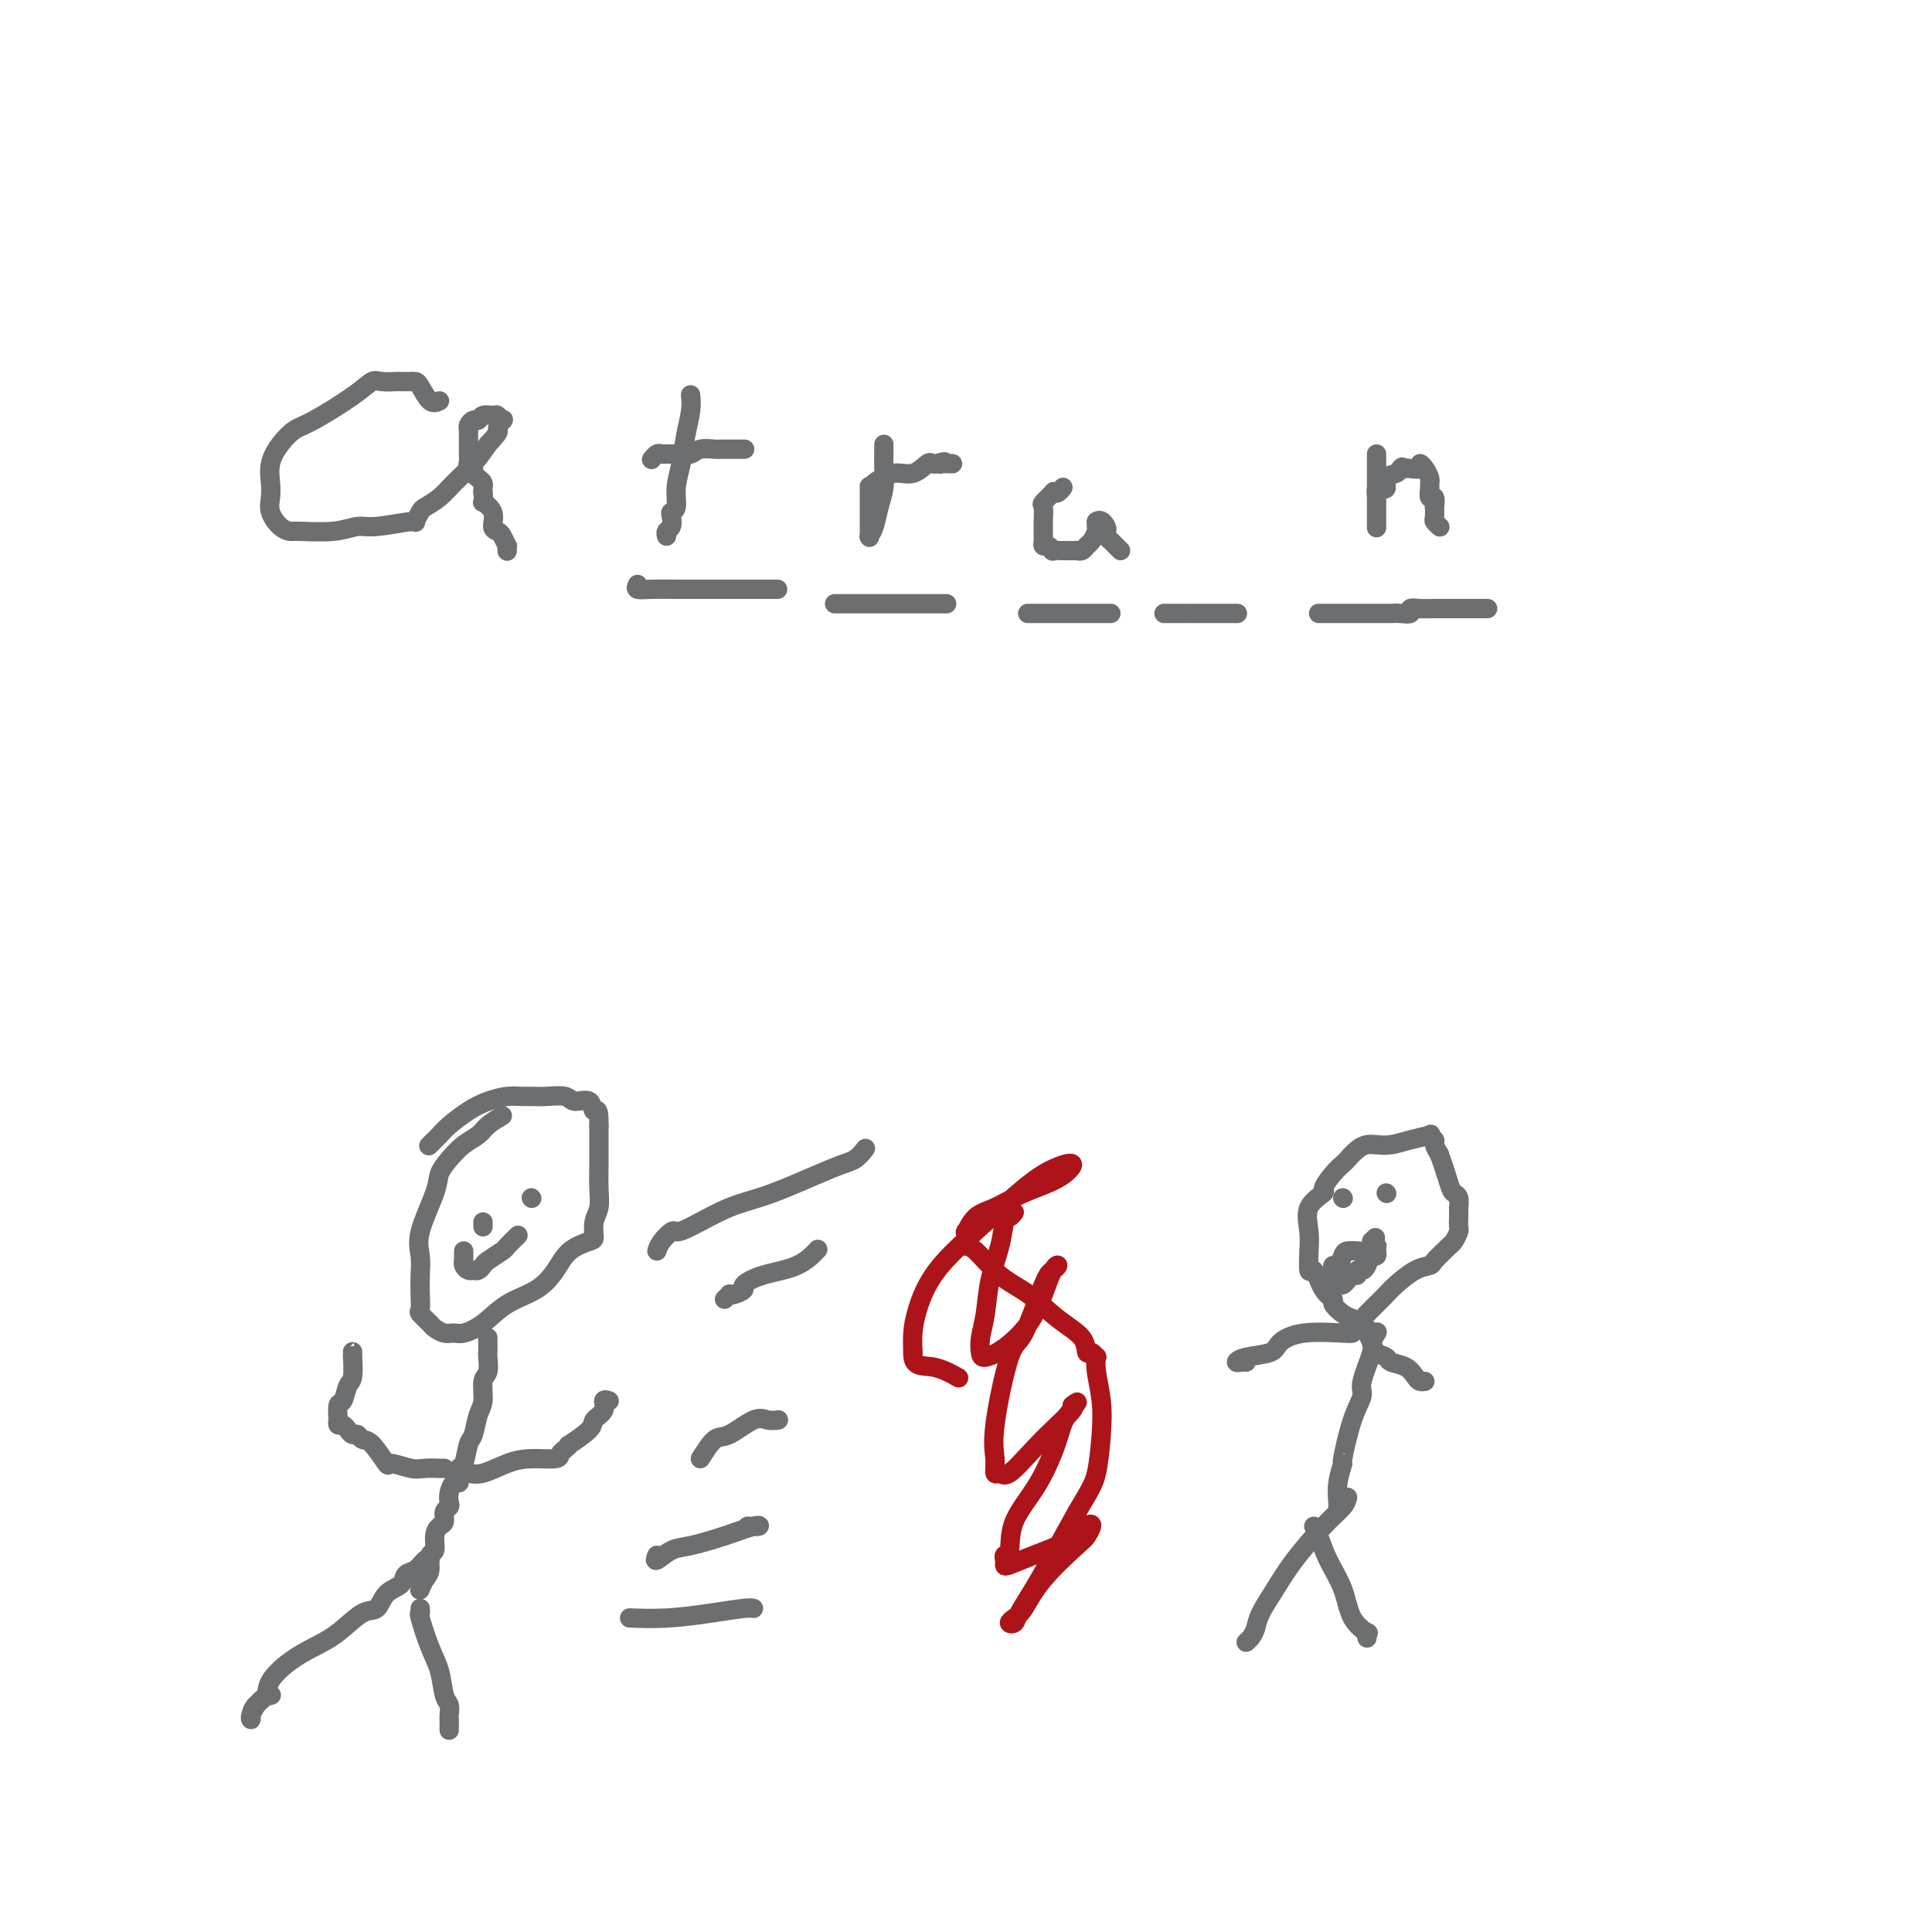 <svg viewBox='0 0 400 400' version='1.1' xmlns='http://www.w3.org/2000/svg' xmlns:xlink='http://www.w3.org/1999/xlink'><g fill='none' stroke='#6D6E70' stroke-width='4' stroke-linecap='round' stroke-linejoin='round'><path d='M104,231c-1.112,0.660 -2.225,1.321 -3,2c-0.775,0.679 -1.214,1.377 -2,2c-0.786,0.623 -1.921,1.170 -3,2c-1.079,0.830 -2.103,1.943 -3,3c-0.897,1.057 -1.666,2.057 -2,3c-0.334,0.943 -0.233,1.830 -1,4c-0.767,2.170 -2.401,5.622 -3,8c-0.599,2.378 -0.162,3.683 0,5c0.162,1.317 0.050,2.647 0,4c-0.050,1.353 -0.039,2.729 0,4c0.039,1.271 0.107,2.435 0,3c-0.107,0.565 -0.390,0.529 0,1c0.390,0.471 1.454,1.448 2,2c0.546,0.552 0.574,0.680 1,1c0.426,0.320 1.248,0.833 2,1c0.752,0.167 1.432,-0.012 2,0c0.568,0.012 1.023,0.216 2,0c0.977,-0.216 2.476,-0.852 4,-2c1.524,-1.148 3.074,-2.808 5,-4c1.926,-1.192 4.229,-1.914 6,-3c1.771,-1.086 3.009,-2.535 4,-4c0.991,-1.465 1.733,-2.947 3,-4c1.267,-1.053 3.057,-1.677 4,-2c0.943,-0.323 1.037,-0.346 1,-1c-0.037,-0.654 -0.206,-1.939 0,-3c0.206,-1.061 0.787,-1.898 1,-3c0.213,-1.102 0.057,-2.471 0,-4c-0.057,-1.529 -0.015,-3.219 0,-5c0.015,-1.781 0.004,-3.652 0,-5c-0.004,-1.348 -0.002,-2.174 0,-3'/><path d='M124,233c0.100,-4.267 -0.651,-2.933 -1,-3c-0.349,-0.067 -0.296,-1.535 -1,-2c-0.704,-0.465 -2.166,0.072 -3,0c-0.834,-0.072 -1.041,-0.752 -2,-1c-0.959,-0.248 -2.672,-0.064 -4,0c-1.328,0.064 -2.273,0.008 -3,0c-0.727,-0.008 -1.238,0.032 -2,0c-0.762,-0.032 -1.775,-0.136 -3,0c-1.225,0.136 -2.661,0.513 -4,1c-1.339,0.487 -2.580,1.083 -4,2c-1.420,0.917 -3.020,2.153 -4,3c-0.980,0.847 -1.341,1.305 -2,2c-0.659,0.695 -1.617,1.627 -2,2c-0.383,0.373 -0.192,0.186 0,0'/><path d='M101,277c0.001,-0.055 0.001,-0.110 0,0c-0.001,0.110 -0.004,0.383 0,1c0.004,0.617 0.016,1.576 0,2c-0.016,0.424 -0.060,0.314 0,1c0.060,0.686 0.223,2.170 0,3c-0.223,0.830 -0.833,1.007 -1,2c-0.167,0.993 0.110,2.802 0,4c-0.110,1.198 -0.608,1.783 -1,3c-0.392,1.217 -0.680,3.065 -1,4c-0.320,0.935 -0.674,0.959 -1,2c-0.326,1.041 -0.626,3.101 -1,4c-0.374,0.899 -0.822,0.639 -1,1c-0.178,0.361 -0.086,1.343 0,2c0.086,0.657 0.168,0.988 0,1c-0.168,0.012 -0.585,-0.296 -1,0c-0.415,0.296 -0.828,1.197 -1,2c-0.172,0.803 -0.101,1.510 0,2c0.101,0.490 0.233,0.763 0,1c-0.233,0.237 -0.832,0.439 -1,1c-0.168,0.561 0.095,1.482 0,2c-0.095,0.518 -0.546,0.632 -1,1c-0.454,0.368 -0.909,0.990 -1,2c-0.091,1.010 0.182,2.408 0,3c-0.182,0.592 -0.819,0.379 -1,1c-0.181,0.621 0.095,2.075 0,3c-0.095,0.925 -0.562,1.320 -1,2c-0.438,0.680 -0.849,1.645 -1,2c-0.151,0.355 -0.043,0.102 0,0c0.043,-0.102 0.022,-0.051 0,0'/><path d='M89,323c-0.254,-0.210 -0.509,-0.420 -1,0c-0.491,0.420 -1.219,1.469 -2,2c-0.781,0.531 -1.614,0.545 -2,1c-0.386,0.455 -0.325,1.350 -1,2c-0.675,0.650 -2.087,1.055 -3,2c-0.913,0.945 -1.328,2.429 -2,3c-0.672,0.571 -1.602,0.228 -3,1c-1.398,0.772 -3.262,2.658 -5,4c-1.738,1.342 -3.348,2.141 -5,3c-1.652,0.859 -3.347,1.778 -5,3c-1.653,1.222 -3.266,2.748 -4,4c-0.734,1.252 -0.591,2.229 -1,3c-0.409,0.771 -1.372,1.335 -2,2c-0.628,0.665 -0.921,1.432 -1,2c-0.079,0.568 0.056,0.937 0,1c-0.056,0.063 -0.304,-0.179 0,-1c0.304,-0.821 1.159,-2.221 2,-3c0.841,-0.779 1.669,-0.937 2,-1c0.331,-0.063 0.166,-0.032 0,0'/><path d='M87,333c0.046,0.461 0.092,0.922 0,1c-0.092,0.078 -0.322,-0.226 0,1c0.322,1.226 1.197,3.981 2,6c0.803,2.019 1.536,3.301 2,5c0.464,1.699 0.660,3.815 1,5c0.340,1.185 0.823,1.440 1,2c0.177,0.560 0.047,1.425 0,2c-0.047,0.575 -0.013,0.858 0,1c0.013,0.142 0.003,0.141 0,0c-0.003,-0.141 -0.001,-0.423 0,0c0.001,0.423 0.000,1.549 0,2c-0.000,0.451 -0.000,0.225 0,0'/><path d='M92,304c-0.142,0.010 -0.284,0.021 -1,0c-0.716,-0.021 -2.005,-0.072 -3,0c-0.995,0.072 -1.695,0.269 -3,0c-1.305,-0.269 -3.214,-1.004 -4,-1c-0.786,0.004 -0.448,0.748 -1,0c-0.552,-0.748 -1.993,-2.988 -3,-4c-1.007,-1.012 -1.579,-0.797 -2,-1c-0.421,-0.203 -0.691,-0.824 -1,-1c-0.309,-0.176 -0.657,0.093 -1,0c-0.343,-0.093 -0.680,-0.547 -1,-1c-0.320,-0.453 -0.621,-0.903 -1,-1c-0.379,-0.097 -0.834,0.159 -1,0c-0.166,-0.159 -0.041,-0.733 0,-1c0.041,-0.267 -0.000,-0.225 0,0c0.000,0.225 0.042,0.635 0,0c-0.042,-0.635 -0.169,-2.315 0,-3c0.169,-0.685 0.634,-0.375 1,-1c0.366,-0.625 0.634,-2.185 1,-3c0.366,-0.815 0.830,-0.884 1,-2c0.170,-1.116 0.046,-3.278 0,-4c-0.046,-0.722 -0.012,-0.002 0,0c0.012,0.002 0.004,-0.714 0,-1c-0.004,-0.286 -0.002,-0.143 0,0'/><path d='M95,305c0.437,-0.004 0.875,-0.007 1,0c0.125,0.007 -0.061,0.026 0,0c0.061,-0.026 0.370,-0.097 1,0c0.630,0.097 1.580,0.363 3,0c1.420,-0.363 3.311,-1.354 5,-2c1.689,-0.646 3.175,-0.948 5,-1c1.825,-0.052 3.988,0.146 5,0c1.012,-0.146 0.874,-0.637 1,-1c0.126,-0.363 0.515,-0.597 1,-1c0.485,-0.403 1.066,-0.975 1,-1c-0.066,-0.025 -0.779,0.497 0,0c0.779,-0.497 3.050,-2.014 4,-3c0.950,-0.986 0.581,-1.441 1,-2c0.419,-0.559 1.628,-1.222 2,-2c0.372,-0.778 -0.092,-1.671 0,-2c0.092,-0.329 0.741,-0.094 1,0c0.259,0.094 0.130,0.047 0,0'/><path d='M100,254c0.000,-0.417 0.000,-0.833 0,-1c0.000,-0.167 0.000,-0.083 0,0'/><path d='M110,248c0.000,0.000 0.100,0.100 0.1,0.1'/><path d='M96,259c0.002,0.303 0.003,0.607 0,1c-0.003,0.393 -0.012,0.876 0,1c0.012,0.124 0.045,-0.109 0,0c-0.045,0.109 -0.166,0.562 0,1c0.166,0.438 0.620,0.862 1,1c0.380,0.138 0.687,-0.008 1,0c0.313,0.008 0.632,0.172 1,0c0.368,-0.172 0.786,-0.680 1,-1c0.214,-0.320 0.226,-0.450 1,-1c0.774,-0.550 2.311,-1.518 3,-2c0.689,-0.482 0.532,-0.476 1,-1c0.468,-0.524 1.562,-1.578 2,-2c0.438,-0.422 0.219,-0.211 0,0'/><path d='M136,259c0.216,-0.618 0.432,-1.237 1,-2c0.568,-0.763 1.488,-1.672 2,-2c0.512,-0.328 0.615,-0.077 1,0c0.385,0.077 1.051,-0.020 3,-1c1.949,-0.980 5.181,-2.844 8,-4c2.819,-1.156 5.225,-1.602 9,-3c3.775,-1.398 8.919,-3.746 12,-5c3.081,-1.254 4.099,-1.415 5,-2c0.901,-0.585 1.686,-1.596 2,-2c0.314,-0.404 0.157,-0.202 0,0'/><path d='M150,269c0.435,-0.416 0.871,-0.831 1,-1c0.129,-0.169 -0.047,-0.090 0,0c0.047,0.090 0.319,0.191 1,0c0.681,-0.191 1.773,-0.675 2,-1c0.227,-0.325 -0.412,-0.490 0,-1c0.412,-0.510 1.873,-1.363 4,-2c2.127,-0.637 4.919,-1.056 7,-2c2.081,-0.944 3.452,-2.413 4,-3c0.548,-0.587 0.274,-0.294 0,0'/><path d='M145,302c1.060,-1.668 2.120,-3.337 3,-4c0.880,-0.663 1.581,-0.321 3,-1c1.419,-0.679 3.556,-2.378 5,-3c1.444,-0.622 2.197,-0.168 3,0c0.803,0.168 1.658,0.048 2,0c0.342,-0.048 0.171,-0.024 0,0'/><path d='M136,322c-0.263,0.631 -0.526,1.261 0,1c0.526,-0.261 1.842,-1.415 3,-2c1.158,-0.585 2.159,-0.602 4,-1c1.841,-0.398 4.521,-1.179 7,-2c2.479,-0.821 4.757,-1.684 6,-2c1.243,-0.316 1.450,-0.085 1,0c-0.450,0.085 -1.557,0.024 -2,0c-0.443,-0.024 -0.221,-0.012 0,0'/><path d='M131,335c-0.572,-0.022 -1.144,-0.044 0,0c1.144,0.044 4.006,0.156 7,0c2.994,-0.156 6.122,-0.578 9,-1c2.878,-0.422 5.506,-0.844 7,-1c1.494,-0.156 1.856,-0.044 2,0c0.144,0.044 0.072,0.022 0,0'/></g>
<g fill='none' stroke='#AD1419' stroke-width='4' stroke-linecap='round' stroke-linejoin='round'><path d='M210,251c-0.325,0.417 -0.650,0.834 -1,1c-0.350,0.166 -0.724,0.081 -1,1c-0.276,0.919 -0.452,2.841 -1,5c-0.548,2.159 -1.466,4.555 -2,7c-0.534,2.445 -0.682,4.939 -1,7c-0.318,2.061 -0.805,3.691 -1,5c-0.195,1.309 -0.099,2.298 0,3c0.099,0.702 0.201,1.116 1,1c0.799,-0.116 2.296,-0.764 4,-2c1.704,-1.236 3.617,-3.060 5,-5c1.383,-1.940 2.237,-3.996 3,-6c0.763,-2.004 1.435,-3.955 2,-5c0.565,-1.045 1.023,-1.185 1,-1c-0.023,0.185 -0.525,0.695 -1,1c-0.475,0.305 -0.922,0.405 -2,3c-1.078,2.595 -2.787,7.684 -4,10c-1.213,2.316 -1.930,1.859 -3,5c-1.070,3.141 -2.493,9.879 -3,14c-0.507,4.121 -0.097,5.626 0,7c0.097,1.374 -0.120,2.619 0,3c0.120,0.381 0.575,-0.101 1,0c0.425,0.101 0.818,0.784 2,0c1.182,-0.784 3.152,-3.035 5,-5c1.848,-1.965 3.575,-3.644 5,-5c1.425,-1.356 2.550,-2.387 3,-3c0.450,-0.613 0.225,-0.806 0,-1'/><path d='M222,291c2.326,-1.898 0.141,0.357 -1,2c-1.141,1.643 -1.238,2.674 -2,5c-0.762,2.326 -2.190,5.947 -4,9c-1.810,3.053 -4.002,5.540 -5,8c-0.998,2.460 -0.803,4.895 -1,6c-0.197,1.105 -0.786,0.879 -1,1c-0.214,0.121 -0.052,0.588 0,1c0.052,0.412 -0.004,0.769 0,1c0.004,0.231 0.069,0.337 1,0c0.931,-0.337 2.730,-1.117 5,-2c2.270,-0.883 5.013,-1.871 7,-3c1.987,-1.129 3.217,-2.401 4,-3c0.783,-0.599 1.118,-0.525 1,0c-0.118,0.525 -0.689,1.503 -1,2c-0.311,0.497 -0.361,0.515 -2,2c-1.639,1.485 -4.867,4.437 -7,7c-2.133,2.563 -3.173,4.735 -4,6c-0.827,1.265 -1.443,1.621 -2,2c-0.557,0.379 -1.056,0.779 -1,1c0.056,0.221 0.667,0.261 1,0c0.333,-0.261 0.388,-0.822 1,-2c0.612,-1.178 1.780,-2.971 3,-5c1.220,-2.029 2.491,-4.294 4,-7c1.509,-2.706 3.254,-5.853 5,-9'/><path d='M223,313c2.861,-4.821 3.512,-5.874 4,-8c0.488,-2.126 0.811,-5.325 1,-8c0.189,-2.675 0.244,-4.826 0,-7c-0.244,-2.174 -0.787,-4.370 -1,-6c-0.213,-1.630 -0.096,-2.694 0,-3c0.096,-0.306 0.169,0.146 0,0c-0.169,-0.146 -0.581,-0.889 -1,-1c-0.419,-0.111 -0.845,0.408 -1,0c-0.155,-0.408 -0.041,-1.745 -1,-3c-0.959,-1.255 -2.993,-2.427 -5,-4c-2.007,-1.573 -3.988,-3.547 -6,-5c-2.012,-1.453 -4.055,-2.383 -6,-4c-1.945,-1.617 -3.790,-3.919 -5,-5c-1.210,-1.081 -1.784,-0.941 -2,-1c-0.216,-0.059 -0.076,-0.319 0,-1c0.076,-0.681 0.086,-1.785 0,-2c-0.086,-0.215 -0.267,0.460 0,0c0.267,-0.460 0.982,-2.054 2,-3c1.018,-0.946 2.339,-1.243 4,-2c1.661,-0.757 3.663,-1.973 6,-3c2.337,-1.027 5.011,-1.864 7,-3c1.989,-1.136 3.295,-2.572 3,-3c-0.295,-0.428 -2.191,0.153 -4,1c-1.809,0.847 -3.532,1.962 -6,4c-2.468,2.038 -5.681,4.999 -9,8c-3.319,3.001 -6.745,6.041 -9,9c-2.255,2.959 -3.338,5.835 -4,8c-0.662,2.165 -0.903,3.619 -1,5c-0.097,1.381 -0.048,2.691 0,4'/><path d='M189,280c-0.167,3.190 1.917,2.667 4,3c2.083,0.333 4.167,1.524 5,2c0.833,0.476 0.417,0.238 0,0'/></g>
<g fill='none' stroke='#6D6E70' stroke-width='4' stroke-linecap='round' stroke-linejoin='round'><path d='M279,310c-0.125,0.565 -0.251,1.131 -1,2c-0.749,0.869 -2.123,2.043 -4,4c-1.877,1.957 -4.257,4.699 -6,7c-1.743,2.301 -2.849,4.161 -4,6c-1.151,1.839 -2.347,3.656 -3,5c-0.653,1.344 -0.763,2.216 -1,3c-0.237,0.784 -0.602,1.480 -1,2c-0.398,0.520 -0.828,0.863 -1,1c-0.172,0.137 -0.086,0.069 0,0'/><path d='M272,316c0.277,0.419 0.555,0.838 1,2c0.445,1.162 1.058,3.067 2,5c0.942,1.933 2.214,3.895 3,6c0.786,2.105 1.086,4.354 2,6c0.914,1.646 2.441,2.689 3,3c0.559,0.311 0.151,-0.108 0,0c-0.151,0.108 -0.043,0.745 0,1c0.043,0.255 0.022,0.127 0,0'/><path d='M277,313c0.002,-0.430 0.005,-0.859 0,-1c-0.005,-0.141 -0.017,0.008 0,0c0.017,-0.008 0.062,-0.171 0,-1c-0.062,-0.829 -0.233,-2.323 0,-4c0.233,-1.677 0.869,-3.537 1,-4c0.131,-0.463 -0.244,0.471 0,-1c0.244,-1.471 1.108,-5.349 2,-8c0.892,-2.651 1.812,-4.077 2,-5c0.188,-0.923 -0.356,-1.344 0,-3c0.356,-1.656 1.612,-4.549 2,-6c0.388,-1.451 -0.092,-1.461 0,-2c0.092,-0.539 0.756,-1.607 1,-2c0.244,-0.393 0.070,-0.112 0,0c-0.070,0.112 -0.035,0.056 0,0'/><path d='M280,276c-0.084,0.046 -0.169,0.092 -2,0c-1.831,-0.092 -5.409,-0.322 -8,0c-2.591,0.322 -4.194,1.197 -5,2c-0.806,0.803 -0.815,1.536 -2,2c-1.185,0.464 -3.547,0.660 -5,1c-1.453,0.340 -1.998,0.823 -2,1c-0.002,0.177 0.538,0.048 1,0c0.462,-0.048 0.846,-0.014 1,0c0.154,0.014 0.077,0.007 0,0'/><path d='M283,276c0.367,0.642 0.735,1.284 1,2c0.265,0.716 0.428,1.505 1,2c0.572,0.495 1.554,0.697 2,1c0.446,0.303 0.358,0.708 1,1c0.642,0.292 2.015,0.470 3,1c0.985,0.530 1.584,1.410 2,2c0.416,0.590 0.651,0.890 1,1c0.349,0.110 0.814,0.032 1,0c0.186,-0.032 0.093,-0.016 0,0'/><path d='M283,275c0.064,0.087 0.128,0.174 0,0c-0.128,-0.174 -0.450,-0.610 -1,-1c-0.550,-0.390 -1.330,-0.735 -2,-1c-0.670,-0.265 -1.230,-0.451 -2,-1c-0.770,-0.549 -1.751,-1.459 -2,-2c-0.249,-0.541 0.235,-0.711 0,-1c-0.235,-0.289 -1.187,-0.698 -2,-2c-0.813,-1.302 -1.485,-3.498 -2,-4c-0.515,-0.502 -0.873,0.691 -1,0c-0.127,-0.691 -0.022,-3.264 0,-4c0.022,-0.736 -0.038,0.366 0,0c0.038,-0.366 0.173,-2.198 0,-4c-0.173,-1.802 -0.656,-3.572 0,-5c0.656,-1.428 2.451,-2.514 3,-3c0.549,-0.486 -0.148,-0.371 0,-1c0.148,-0.629 1.142,-2.000 2,-3c0.858,-1.000 1.580,-1.627 2,-2c0.420,-0.373 0.538,-0.491 1,-1c0.462,-0.509 1.270,-1.407 2,-2c0.730,-0.593 1.384,-0.880 2,-1c0.616,-0.120 1.193,-0.071 2,0c0.807,0.071 1.842,0.166 3,0c1.158,-0.166 2.439,-0.592 4,-1c1.561,-0.408 3.402,-0.797 4,-1c0.598,-0.203 -0.046,-0.219 0,0c0.046,0.219 0.782,0.674 1,1c0.218,0.326 -0.080,0.522 0,1c0.080,0.478 0.540,1.239 1,2'/><path d='M298,239c0.718,1.863 1.513,4.522 2,6c0.487,1.478 0.666,1.775 1,2c0.334,0.225 0.821,0.379 1,1c0.179,0.621 0.049,1.709 0,2c-0.049,0.291 -0.016,-0.217 0,0c0.016,0.217 0.015,1.158 0,2c-0.015,0.842 -0.044,1.587 0,2c0.044,0.413 0.162,0.496 0,1c-0.162,0.504 -0.606,1.431 -1,2c-0.394,0.569 -0.740,0.781 -1,1c-0.260,0.219 -0.433,0.447 -1,1c-0.567,0.553 -1.527,1.433 -2,2c-0.473,0.567 -0.458,0.823 -1,1c-0.542,0.177 -1.641,0.275 -3,1c-1.359,0.725 -2.977,2.075 -4,3c-1.023,0.925 -1.449,1.423 -2,2c-0.551,0.577 -1.225,1.232 -2,2c-0.775,0.768 -1.650,1.648 -2,2c-0.350,0.352 -0.175,0.176 0,0'/><path d='M281,259c0.202,0.014 0.404,0.027 0,0c-0.404,-0.027 -1.415,-0.096 -2,0c-0.585,0.096 -0.745,0.355 -1,1c-0.255,0.645 -0.604,1.675 -1,2c-0.396,0.325 -0.838,-0.054 -1,0c-0.162,0.054 -0.044,0.540 0,1c0.044,0.460 0.015,0.894 0,1c-0.015,0.106 -0.015,-0.114 0,0c0.015,0.114 0.046,0.564 0,1c-0.046,0.436 -0.167,0.859 0,1c0.167,0.141 0.623,0.000 1,0c0.377,-0.000 0.675,0.140 1,0c0.325,-0.140 0.679,-0.559 1,-1c0.321,-0.441 0.611,-0.905 1,-1c0.389,-0.095 0.878,0.177 1,0c0.122,-0.177 -0.121,-0.803 0,-1c0.121,-0.197 0.607,0.034 1,0c0.393,-0.034 0.694,-0.334 1,-1c0.306,-0.666 0.618,-1.699 1,-2c0.382,-0.301 0.835,0.130 1,0c0.165,-0.130 0.041,-0.822 0,-1c-0.041,-0.178 -0.001,0.159 0,0c0.001,-0.159 -0.038,-0.812 0,-1c0.038,-0.188 0.154,0.089 0,0c-0.154,-0.089 -0.577,-0.545 -1,-1'/><path d='M284,257c1.333,-1.333 0.667,-0.667 0,0'/><path d='M278,248c0.000,0.000 0.100,0.100 0.1,0.1'/><path d='M287,247c0.000,0.000 0.100,0.100 0.1,0.1'/><path d='M91,83c-0.643,0.309 -1.285,0.619 -2,0c-0.715,-0.619 -1.501,-2.166 -2,-3c-0.499,-0.834 -0.709,-0.956 -1,-1c-0.291,-0.044 -0.662,-0.011 -1,0c-0.338,0.011 -0.642,0.001 -1,0c-0.358,-0.001 -0.769,0.006 -1,0c-0.231,-0.006 -0.281,-0.027 -1,0c-0.719,0.027 -2.107,0.100 -3,0c-0.893,-0.100 -1.292,-0.372 -2,0c-0.708,0.372 -1.724,1.390 -4,3c-2.276,1.610 -5.811,3.813 -8,5c-2.189,1.187 -3.031,1.357 -4,2c-0.969,0.643 -2.065,1.761 -3,3c-0.935,1.239 -1.709,2.601 -2,4c-0.291,1.399 -0.099,2.834 0,4c0.099,1.166 0.105,2.063 0,3c-0.105,0.937 -0.322,1.912 0,3c0.322,1.088 1.181,2.287 2,3c0.819,0.713 1.597,0.938 2,1c0.403,0.062 0.431,-0.040 2,0c1.569,0.040 4.678,0.223 7,0c2.322,-0.223 3.855,-0.851 5,-1c1.145,-0.149 1.902,0.182 4,0c2.098,-0.182 5.538,-0.877 7,-1c1.462,-0.123 0.946,0.327 1,0c0.054,-0.327 0.678,-1.430 1,-2c0.322,-0.570 0.340,-0.606 1,-1c0.660,-0.394 1.960,-1.147 3,-2c1.040,-0.853 1.818,-1.807 3,-3c1.182,-1.193 2.766,-2.627 4,-4c1.234,-1.373 2.117,-2.687 3,-4'/><path d='M101,92c2.871,-3.029 2.049,-2.601 2,-3c-0.049,-0.399 0.674,-1.625 1,-2c0.326,-0.375 0.256,0.100 0,0c-0.256,-0.100 -0.698,-0.774 -1,-1c-0.302,-0.226 -0.463,-0.005 -1,0c-0.537,0.005 -1.450,-0.206 -2,0c-0.550,0.206 -0.736,0.828 -1,1c-0.264,0.172 -0.607,-0.105 -1,0c-0.393,0.105 -0.837,0.592 -1,1c-0.163,0.408 -0.044,0.738 0,1c0.044,0.262 0.012,0.456 0,1c-0.012,0.544 -0.004,1.437 0,2c0.004,0.563 0.005,0.795 0,1c-0.005,0.205 -0.016,0.384 0,1c0.016,0.616 0.060,1.671 0,2c-0.060,0.329 -0.222,-0.066 0,0c0.222,0.066 0.830,0.595 1,1c0.170,0.405 -0.098,0.686 0,1c0.098,0.314 0.562,0.662 1,1c0.438,0.338 0.849,0.668 1,1c0.151,0.332 0.043,0.666 0,1c-0.043,0.334 -0.022,0.667 0,1'/><path d='M100,102c0.339,2.542 -0.313,1.898 0,2c0.313,0.102 1.590,0.949 2,2c0.410,1.051 -0.048,2.305 0,3c0.048,0.695 0.601,0.831 1,1c0.399,0.169 0.643,0.371 1,1c0.357,0.629 0.828,1.685 1,2c0.172,0.315 0.046,-0.111 0,0c-0.046,0.111 -0.012,0.761 0,1c0.012,0.239 0.004,0.068 0,0c-0.004,-0.068 -0.002,-0.034 0,0'/><path d='M132,121c-0.217,0.423 -0.433,0.845 0,1c0.433,0.155 1.517,0.041 3,0c1.483,-0.041 3.367,-0.011 5,0c1.633,0.011 3.016,0.003 5,0c1.984,-0.003 4.570,-0.001 7,0c2.430,0.001 4.703,0.000 6,0c1.297,-0.000 1.618,-0.000 2,0c0.382,0.000 0.823,0.000 1,0c0.177,-0.000 0.088,-0.000 0,0'/><path d='M173,125c-0.182,0.000 -0.365,0.000 0,0c0.365,0.000 1.277,-0.000 2,0c0.723,0.000 1.258,0.000 2,0c0.742,-0.000 1.690,-0.000 3,0c1.310,0.000 2.980,0.000 4,0c1.020,0.000 1.389,0.000 2,0c0.611,0.000 1.464,0.000 2,0c0.536,0.000 0.756,0.000 1,0c0.244,0.000 0.513,0.000 1,0c0.487,0.000 1.192,0.000 2,0c0.808,0.000 1.719,0.000 2,0c0.281,-0.000 -0.069,0.000 0,0c0.069,0.000 0.557,0.000 1,0c0.443,-0.000 0.841,-0.000 1,0c0.159,0.000 0.080,0.000 0,0'/><path d='M213,127c-0.201,0.000 -0.401,0.000 0,0c0.401,0.000 1.404,-0.000 2,0c0.596,0.000 0.785,0.000 1,0c0.215,-0.000 0.456,0.000 1,0c0.544,0.000 1.389,-0.000 2,0c0.611,0.000 0.986,0.000 1,0c0.014,-0.000 -0.333,0.000 0,0c0.333,0.000 1.346,-0.000 2,0c0.654,0.000 0.949,0.000 1,0c0.051,-0.000 -0.142,0.000 0,0c0.142,0.000 0.620,0.000 1,0c0.380,0.000 0.662,-0.000 1,0c0.338,0.000 0.730,0.000 1,0c0.270,0.000 0.416,-0.000 1,0c0.584,0.000 1.607,0.000 2,0c0.393,0.000 0.157,0.000 0,0c-0.157,0.000 -0.235,0.000 0,0c0.235,0.000 0.781,-0.000 1,0c0.219,0.000 0.109,0.000 0,0'/><path d='M241,127c0.295,0.000 0.589,0.000 1,0c0.411,0.000 0.938,-0.000 1,0c0.062,0.000 -0.341,0.000 0,0c0.341,-0.000 1.425,0.000 2,0c0.575,0.000 0.641,-0.000 1,0c0.359,0.000 1.012,0.000 1,0c-0.012,-0.000 -0.689,0.000 0,0c0.689,0.000 2.745,-0.000 4,0c1.255,0.000 1.709,0.000 2,0c0.291,-0.000 0.418,0.000 1,0c0.582,0.000 1.620,0.000 2,0c0.380,0.000 0.102,-0.000 0,0c-0.102,0.000 -0.029,0.000 0,0c0.029,-0.000 0.015,0.000 0,0'/><path d='M273,127c0.299,0.000 0.598,0.000 1,0c0.402,-0.000 0.906,-0.000 2,0c1.094,0.000 2.779,0.000 4,0c1.221,-0.000 1.979,-0.000 3,0c1.021,0.000 2.306,0.001 3,0c0.694,-0.001 0.797,-0.004 1,0c0.203,0.004 0.505,0.015 1,0c0.495,-0.015 1.183,-0.057 2,0c0.817,0.057 1.765,0.211 2,0c0.235,-0.211 -0.242,-0.789 0,-1c0.242,-0.211 1.203,-0.057 2,0c0.797,0.057 1.429,0.015 3,0c1.571,-0.015 4.081,-0.004 6,0c1.919,0.004 3.247,0.001 4,0c0.753,-0.001 0.929,-0.000 1,0c0.071,0.000 0.035,0.000 0,0'/><path d='M143,82c-0.025,-0.228 -0.049,-0.456 0,0c0.049,0.456 0.172,1.597 0,3c-0.172,1.403 -0.638,3.069 -1,5c-0.362,1.931 -0.619,4.127 -1,6c-0.381,1.873 -0.886,3.423 -1,5c-0.114,1.577 0.162,3.182 0,4c-0.162,0.818 -0.761,0.850 -1,1c-0.239,0.150 -0.116,0.419 0,1c0.116,0.581 0.227,1.475 0,2c-0.227,0.525 -0.792,0.680 -1,1c-0.208,0.320 -0.059,0.806 0,1c0.059,0.194 0.030,0.097 0,0'/><path d='M135,95c-0.089,0.113 -0.179,0.227 0,0c0.179,-0.227 0.626,-0.793 1,-1c0.374,-0.207 0.674,-0.055 1,0c0.326,0.055 0.678,0.015 1,0c0.322,-0.015 0.614,-0.003 1,0c0.386,0.003 0.865,-0.003 1,0c0.135,0.003 -0.072,0.015 0,0c0.072,-0.015 0.425,-0.057 1,0c0.575,0.057 1.372,0.211 2,0c0.628,-0.211 1.088,-0.789 2,-1c0.912,-0.211 2.276,-0.057 3,0c0.724,0.057 0.807,0.015 1,0c0.193,-0.015 0.495,-0.004 1,0c0.505,0.004 1.213,0.001 2,0c0.787,-0.001 1.653,-0.000 2,0c0.347,0.000 0.173,0.000 0,0'/><path d='M285,94c0.000,0.529 0.000,1.059 0,1c-0.000,-0.059 -0.000,-0.706 0,0c0.000,0.706 0.000,2.766 0,4c-0.000,1.234 -0.000,1.641 0,2c0.000,0.359 0.000,0.670 0,1c-0.000,0.330 -0.000,0.678 0,1c0.000,0.322 0.000,0.620 0,1c-0.000,0.380 -0.000,0.844 0,1c0.000,0.156 0.000,0.004 0,0c-0.000,-0.004 -0.000,0.142 0,1c0.000,0.858 0.000,2.430 0,3c-0.000,0.570 -0.000,0.139 0,0c0.000,-0.139 0.000,0.013 0,0c-0.000,-0.013 -0.001,-0.193 0,-1c0.001,-0.807 0.003,-2.241 0,-3c-0.003,-0.759 -0.011,-0.843 0,-1c0.011,-0.157 0.040,-0.389 0,-1c-0.040,-0.611 -0.148,-1.603 0,-2c0.148,-0.397 0.551,-0.200 1,0c0.449,0.200 0.945,0.404 1,0c0.055,-0.404 -0.331,-1.417 0,-2c0.331,-0.583 1.380,-0.738 2,-1c0.620,-0.262 0.810,-0.631 1,-1'/><path d='M290,97c0.720,-0.620 0.020,-0.170 0,0c-0.020,0.170 0.638,0.062 1,0c0.362,-0.062 0.426,-0.077 1,0c0.574,0.077 1.656,0.244 2,0c0.344,-0.244 -0.051,-0.901 0,-1c0.051,-0.099 0.549,0.360 1,1c0.451,0.640 0.857,1.462 1,2c0.143,0.538 0.024,0.793 0,1c-0.024,0.207 0.046,0.365 0,1c-0.046,0.635 -0.208,1.746 0,2c0.208,0.254 0.787,-0.350 1,0c0.213,0.350 0.061,1.653 0,2c-0.061,0.347 -0.030,-0.260 0,0c0.030,0.260 0.060,1.389 0,2c-0.060,0.611 -0.208,0.703 0,1c0.208,0.297 0.774,0.799 1,1c0.226,0.201 0.113,0.100 0,0'/><path d='M183,92c0.007,0.066 0.013,0.132 0,1c-0.013,0.868 -0.046,2.538 0,4c0.046,1.462 0.170,2.717 0,4c-0.170,1.283 -0.634,2.595 -1,4c-0.366,1.405 -0.634,2.903 -1,4c-0.366,1.097 -0.830,1.793 -1,2c-0.170,0.207 -0.045,-0.075 0,0c0.045,0.075 0.012,0.508 0,0c-0.012,-0.508 -0.003,-1.956 0,-3c0.003,-1.044 -0.002,-1.685 0,-3c0.002,-1.315 0.009,-3.303 0,-4c-0.009,-0.697 -0.034,-0.103 0,0c0.034,0.103 0.127,-0.284 1,-1c0.873,-0.716 2.525,-1.761 4,-2c1.475,-0.239 2.774,0.328 4,0c1.226,-0.328 2.380,-1.552 3,-2c0.620,-0.448 0.705,-0.121 1,0c0.295,0.121 0.798,0.034 1,0c0.202,-0.034 0.101,-0.017 0,0'/><path d='M194,96c2.424,-0.774 1.485,-0.207 1,0c-0.485,0.207 -0.515,0.056 0,0c0.515,-0.056 1.576,-0.016 2,0c0.424,0.016 0.212,0.008 0,0'/><path d='M220,101c-0.021,0.029 -0.042,0.058 0,0c0.042,-0.058 0.147,-0.205 0,0c-0.147,0.205 -0.547,0.760 -1,1c-0.453,0.240 -0.958,0.165 -1,0c-0.042,-0.165 0.381,-0.419 0,0c-0.381,0.419 -1.566,1.513 -2,2c-0.434,0.487 -0.116,0.368 0,1c0.116,0.632 0.030,2.016 0,3c-0.030,0.984 -0.006,1.569 0,2c0.006,0.431 -0.008,0.708 0,1c0.008,0.292 0.039,0.600 0,1c-0.039,0.400 -0.147,0.892 0,1c0.147,0.108 0.550,-0.167 1,0c0.450,0.167 0.946,0.777 1,1c0.054,0.223 -0.335,0.060 0,0c0.335,-0.060 1.396,-0.016 2,0c0.604,0.016 0.753,0.005 1,0c0.247,-0.005 0.591,-0.005 1,0c0.409,0.005 0.883,0.013 1,0c0.117,-0.013 -0.123,-0.049 0,0c0.123,0.049 0.607,0.181 1,0c0.393,-0.181 0.694,-0.676 1,-1c0.306,-0.324 0.618,-0.478 1,-1c0.382,-0.522 0.834,-1.410 1,-2c0.166,-0.590 0.044,-0.880 0,-1c-0.044,-0.120 -0.012,-0.071 0,0c0.012,0.071 0.003,0.163 0,0c-0.003,-0.163 -0.002,-0.582 0,-1'/><path d='M227,108c0.914,-0.750 1.698,0.376 2,1c0.302,0.624 0.123,0.745 0,1c-0.123,0.255 -0.190,0.643 0,1c0.190,0.357 0.639,0.683 1,1c0.361,0.317 0.636,0.624 1,1c0.364,0.376 0.818,0.822 1,1c0.182,0.178 0.091,0.089 0,0'/></g>
</svg>